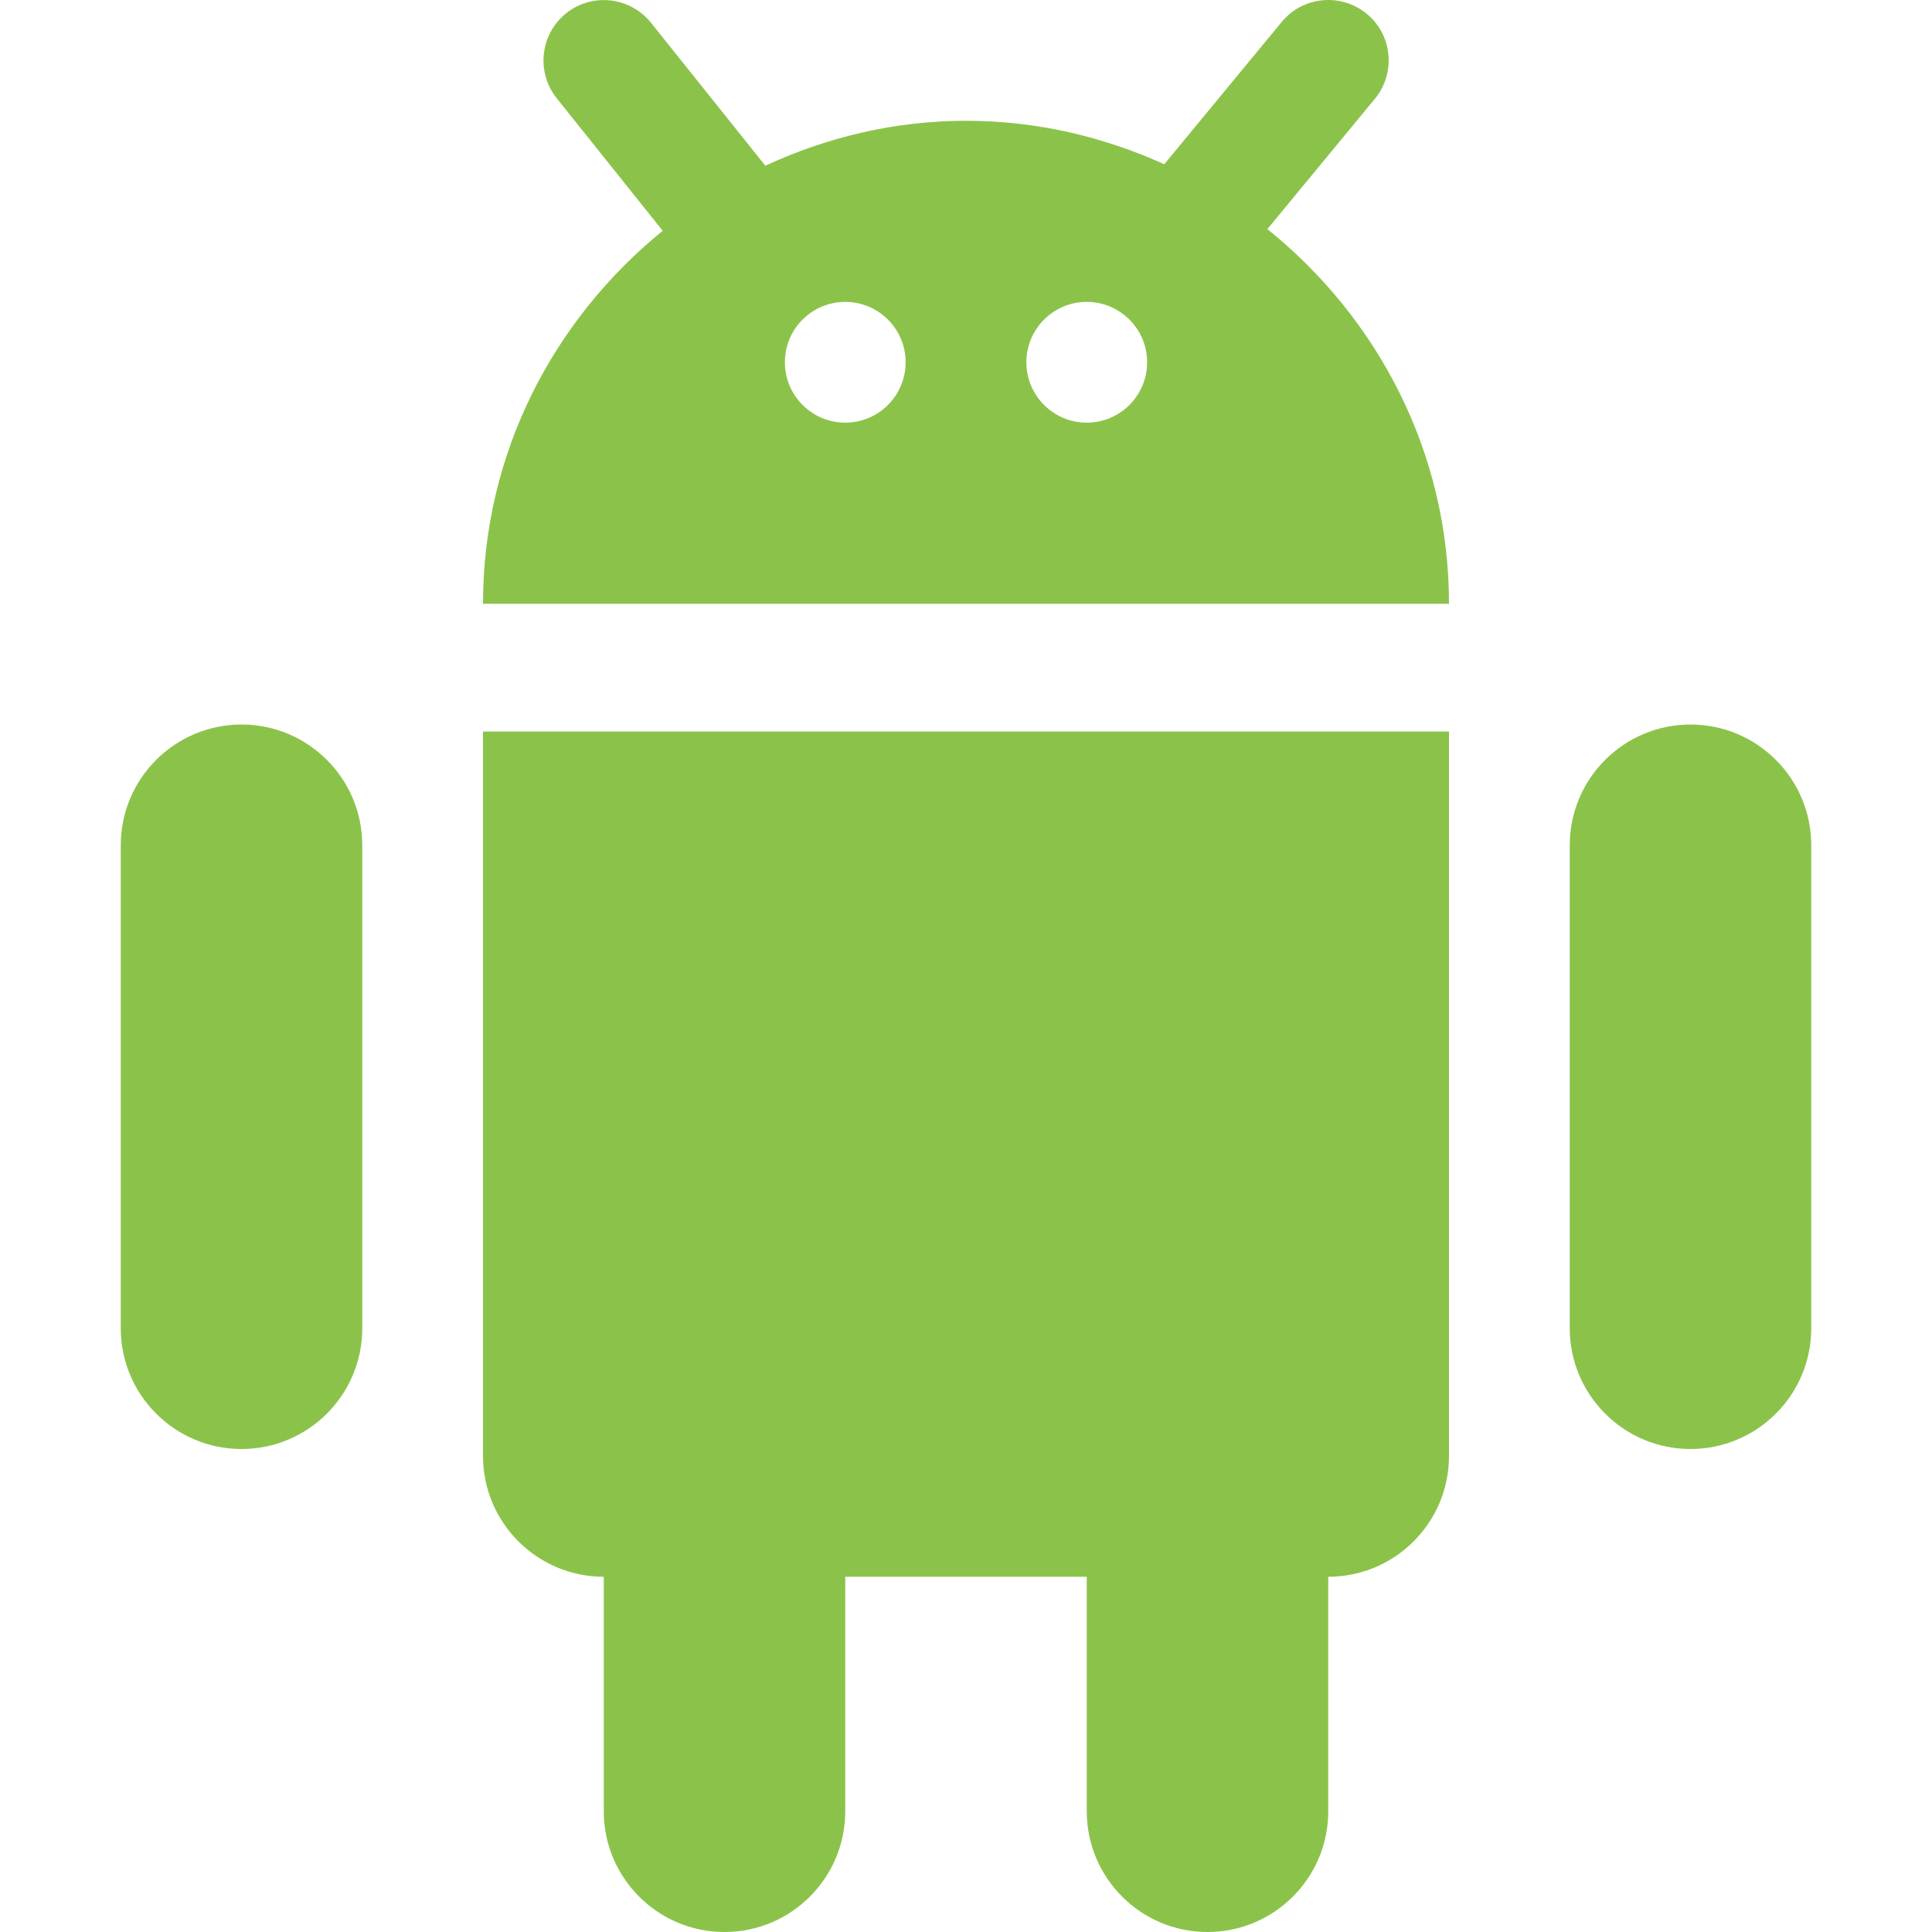 <svg width="370" height="370" viewBox="0 0 370 370" fill="none" xmlns="http://www.w3.org/2000/svg">
<g clip-path="url(#clip0_277_7179)">
<path d="M46.253 138.753C33.488 138.753 23.128 149.113 23.128 161.878V254.376C23.128 267.141 33.488 277.501 46.253 277.501C59.017 277.501 69.377 267.141 69.377 254.376V161.878C69.377 149.113 59.017 138.753 46.253 138.753Z" fill="#8BC34A"/>
<path d="M323.749 138.753C310.984 138.753 300.624 149.113 300.624 161.878V254.376C300.624 267.141 310.984 277.501 323.749 277.501C336.514 277.501 346.873 267.141 346.873 254.376V161.878C346.873 149.113 336.514 138.753 323.749 138.753Z" fill="#8BC34A"/>
<path d="M92.502 278.843C92.502 291.608 102.862 301.967 115.627 301.967V346.876C115.627 359.64 125.986 370 138.751 370C151.516 370 161.876 359.64 161.876 346.876V301.967H208.125V346.876C208.125 359.64 218.485 370 231.25 370C244.015 370 254.375 359.64 254.375 346.876V301.967C267.14 301.967 277.499 291.608 277.499 278.843V140.095H92.502V278.843Z" fill="#8BC34A"/>
<path d="M242.72 43.873L263.301 18.921C267.371 13.996 266.677 6.711 261.752 2.641C256.803 -1.405 249.542 -0.735 245.472 4.191L222.971 31.455C211.363 26.205 198.575 23.13 185.001 23.13C171.242 23.13 158.292 26.321 146.567 31.732L124.668 4.353C120.668 -0.619 113.407 -1.452 108.412 2.549C103.44 6.549 102.631 13.811 106.608 18.805L126.911 44.196C106.076 61.147 92.502 86.677 92.502 115.629H277.499C277.499 86.492 263.763 60.823 242.72 43.873ZM161.876 80.942C155.494 80.942 150.314 75.762 150.314 69.379C150.314 62.997 155.494 57.817 161.876 57.817C168.258 57.817 173.438 62.997 173.438 69.379C173.438 75.762 168.258 80.942 161.876 80.942ZM208.125 80.942C201.743 80.942 196.563 75.762 196.563 69.379C196.563 62.997 201.743 57.817 208.125 57.817C214.508 57.817 219.688 62.997 219.688 69.379C219.688 75.762 214.508 80.942 208.125 80.942Z" fill="#8BC34A"/>
</g>
<defs>
<clipPath id="clip0_277_7179">
<rect width="370" height="370" fill="white"/>
</clipPath>
</defs>
</svg>
